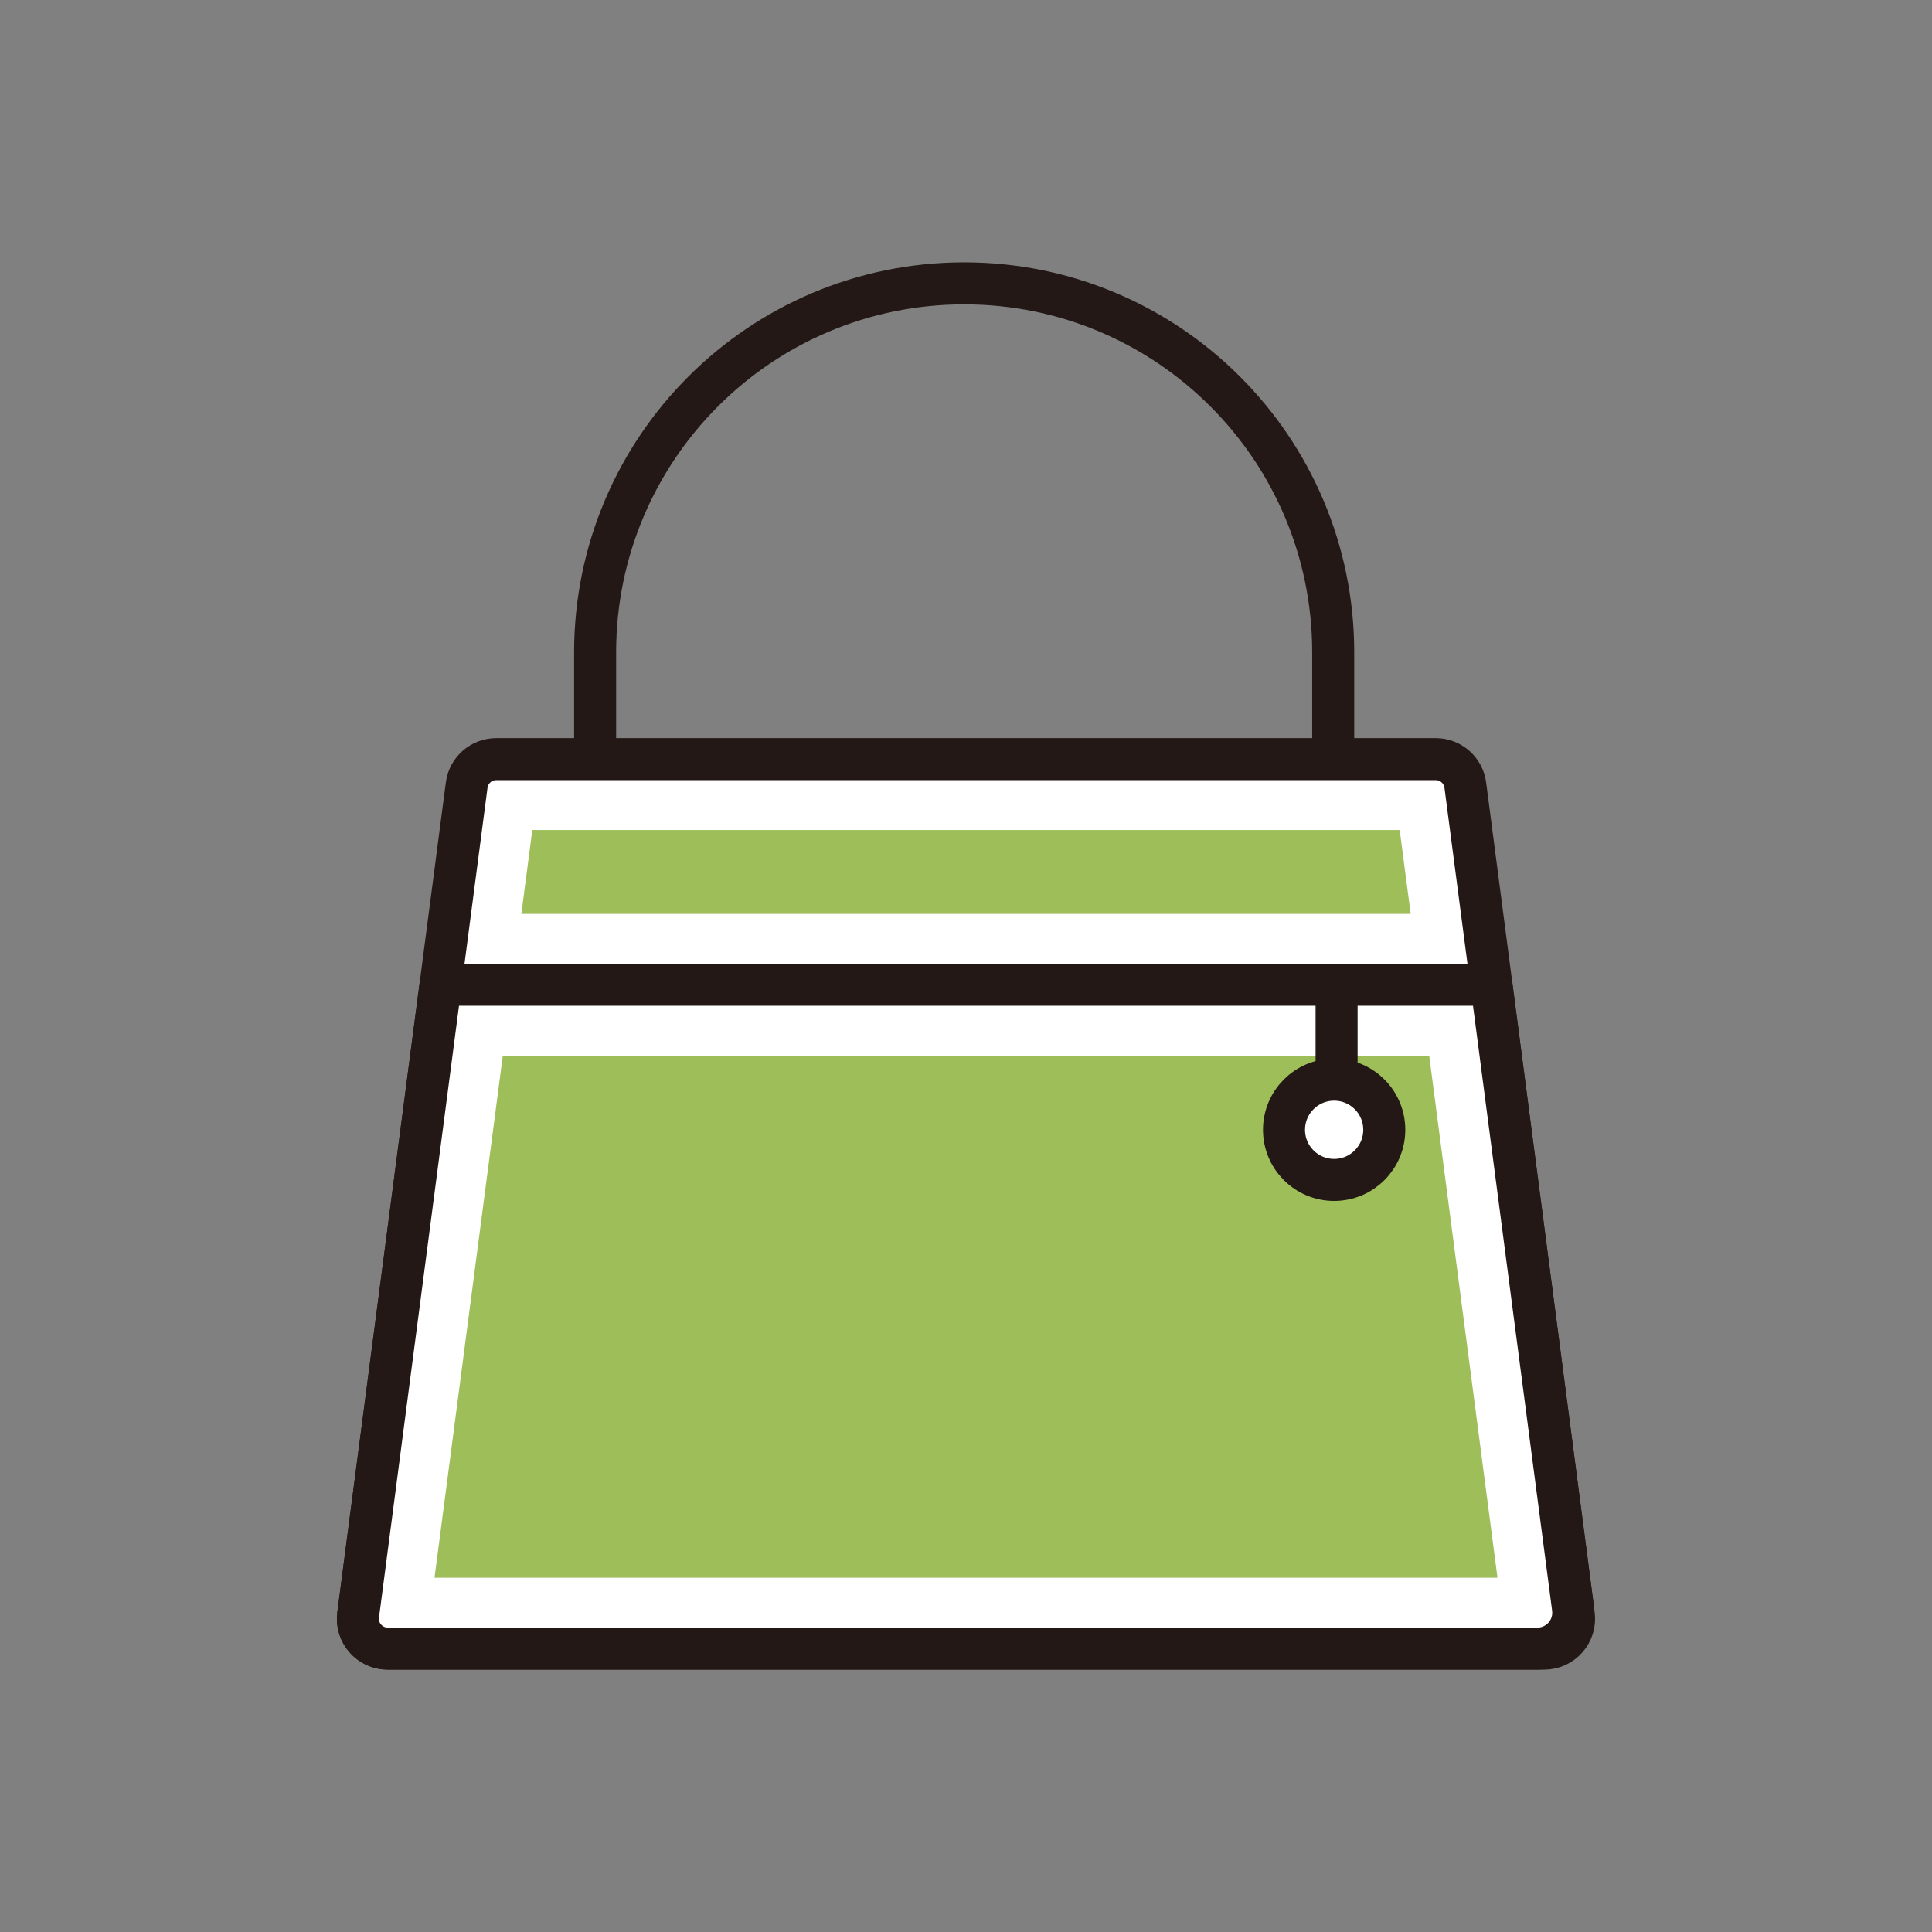 <?xml version="1.0" encoding="UTF-8"?>
<svg id="_レイヤー_2" data-name="レイヤー_2" xmlns="http://www.w3.org/2000/svg" width="600" height="600" viewBox="0 0 600 600">
  <rect x="0" y="0" width="600" height="600" fill="#808080" stroke="none"/>
  <defs>
    <style>
      .cls-1, .cls-2 {
        fill: none;
      }

      .cls-2, .cls-3 {
        stroke: #231815;
        stroke-linecap: round;
        stroke-linejoin: round;
        stroke-width: 13.05px;
      }

      .cls-3 {
        fill: #fff;
      }

      .cls-4 {
        fill: #9dbe59;
      }
    </style>
  </defs>
  <g id="mountain">
    <g>
      <g>
        <path class="cls-2" d="M184.82,281.21v-78.6c0-63.3,51.31-114.61,114.61-114.61s114.61,51.31,114.61,114.61v83.37"/>
        <path class="cls-3" d="M479.58,512H120.42c-5.6,0-9.92-4.92-9.19-10.47l33.7-257.7c.6-4.62,4.54-8.07,9.19-8.07h291.75c4.66,0,8.59,3.45,9.19,8.07l33.7,257.7c.73,5.55-3.6,10.47-9.19,10.47Z"/>
        <g>
          <path class="cls-3" d="M488.5,499.43l-25.32-193.6H136.82l-25.59,195.69c-.73,5.55,3.6,10.47,9.19,10.47h357.04c6.72,0,11.9-5.91,11.03-12.57Z"/>
          <polygon class="cls-4" points="134.94 489.98 156.15 327.85 443.85 327.85 465.06 489.98 134.94 489.98"/>
          <polygon class="cls-4" points="161.91 283.82 165.31 257.77 434.69 257.77 438.1 283.82 161.91 283.82"/>
        </g>
        <line class="cls-2" x1="415.09" y1="334.78" x2="415.09" y2="306.55"/>
        <circle class="cls-3" cx="414.33" cy="350.87" r="15.57"/>
      </g>
      <rect class="cls-1" width="600" height="600"/>
    </g>
  </g>
</svg>